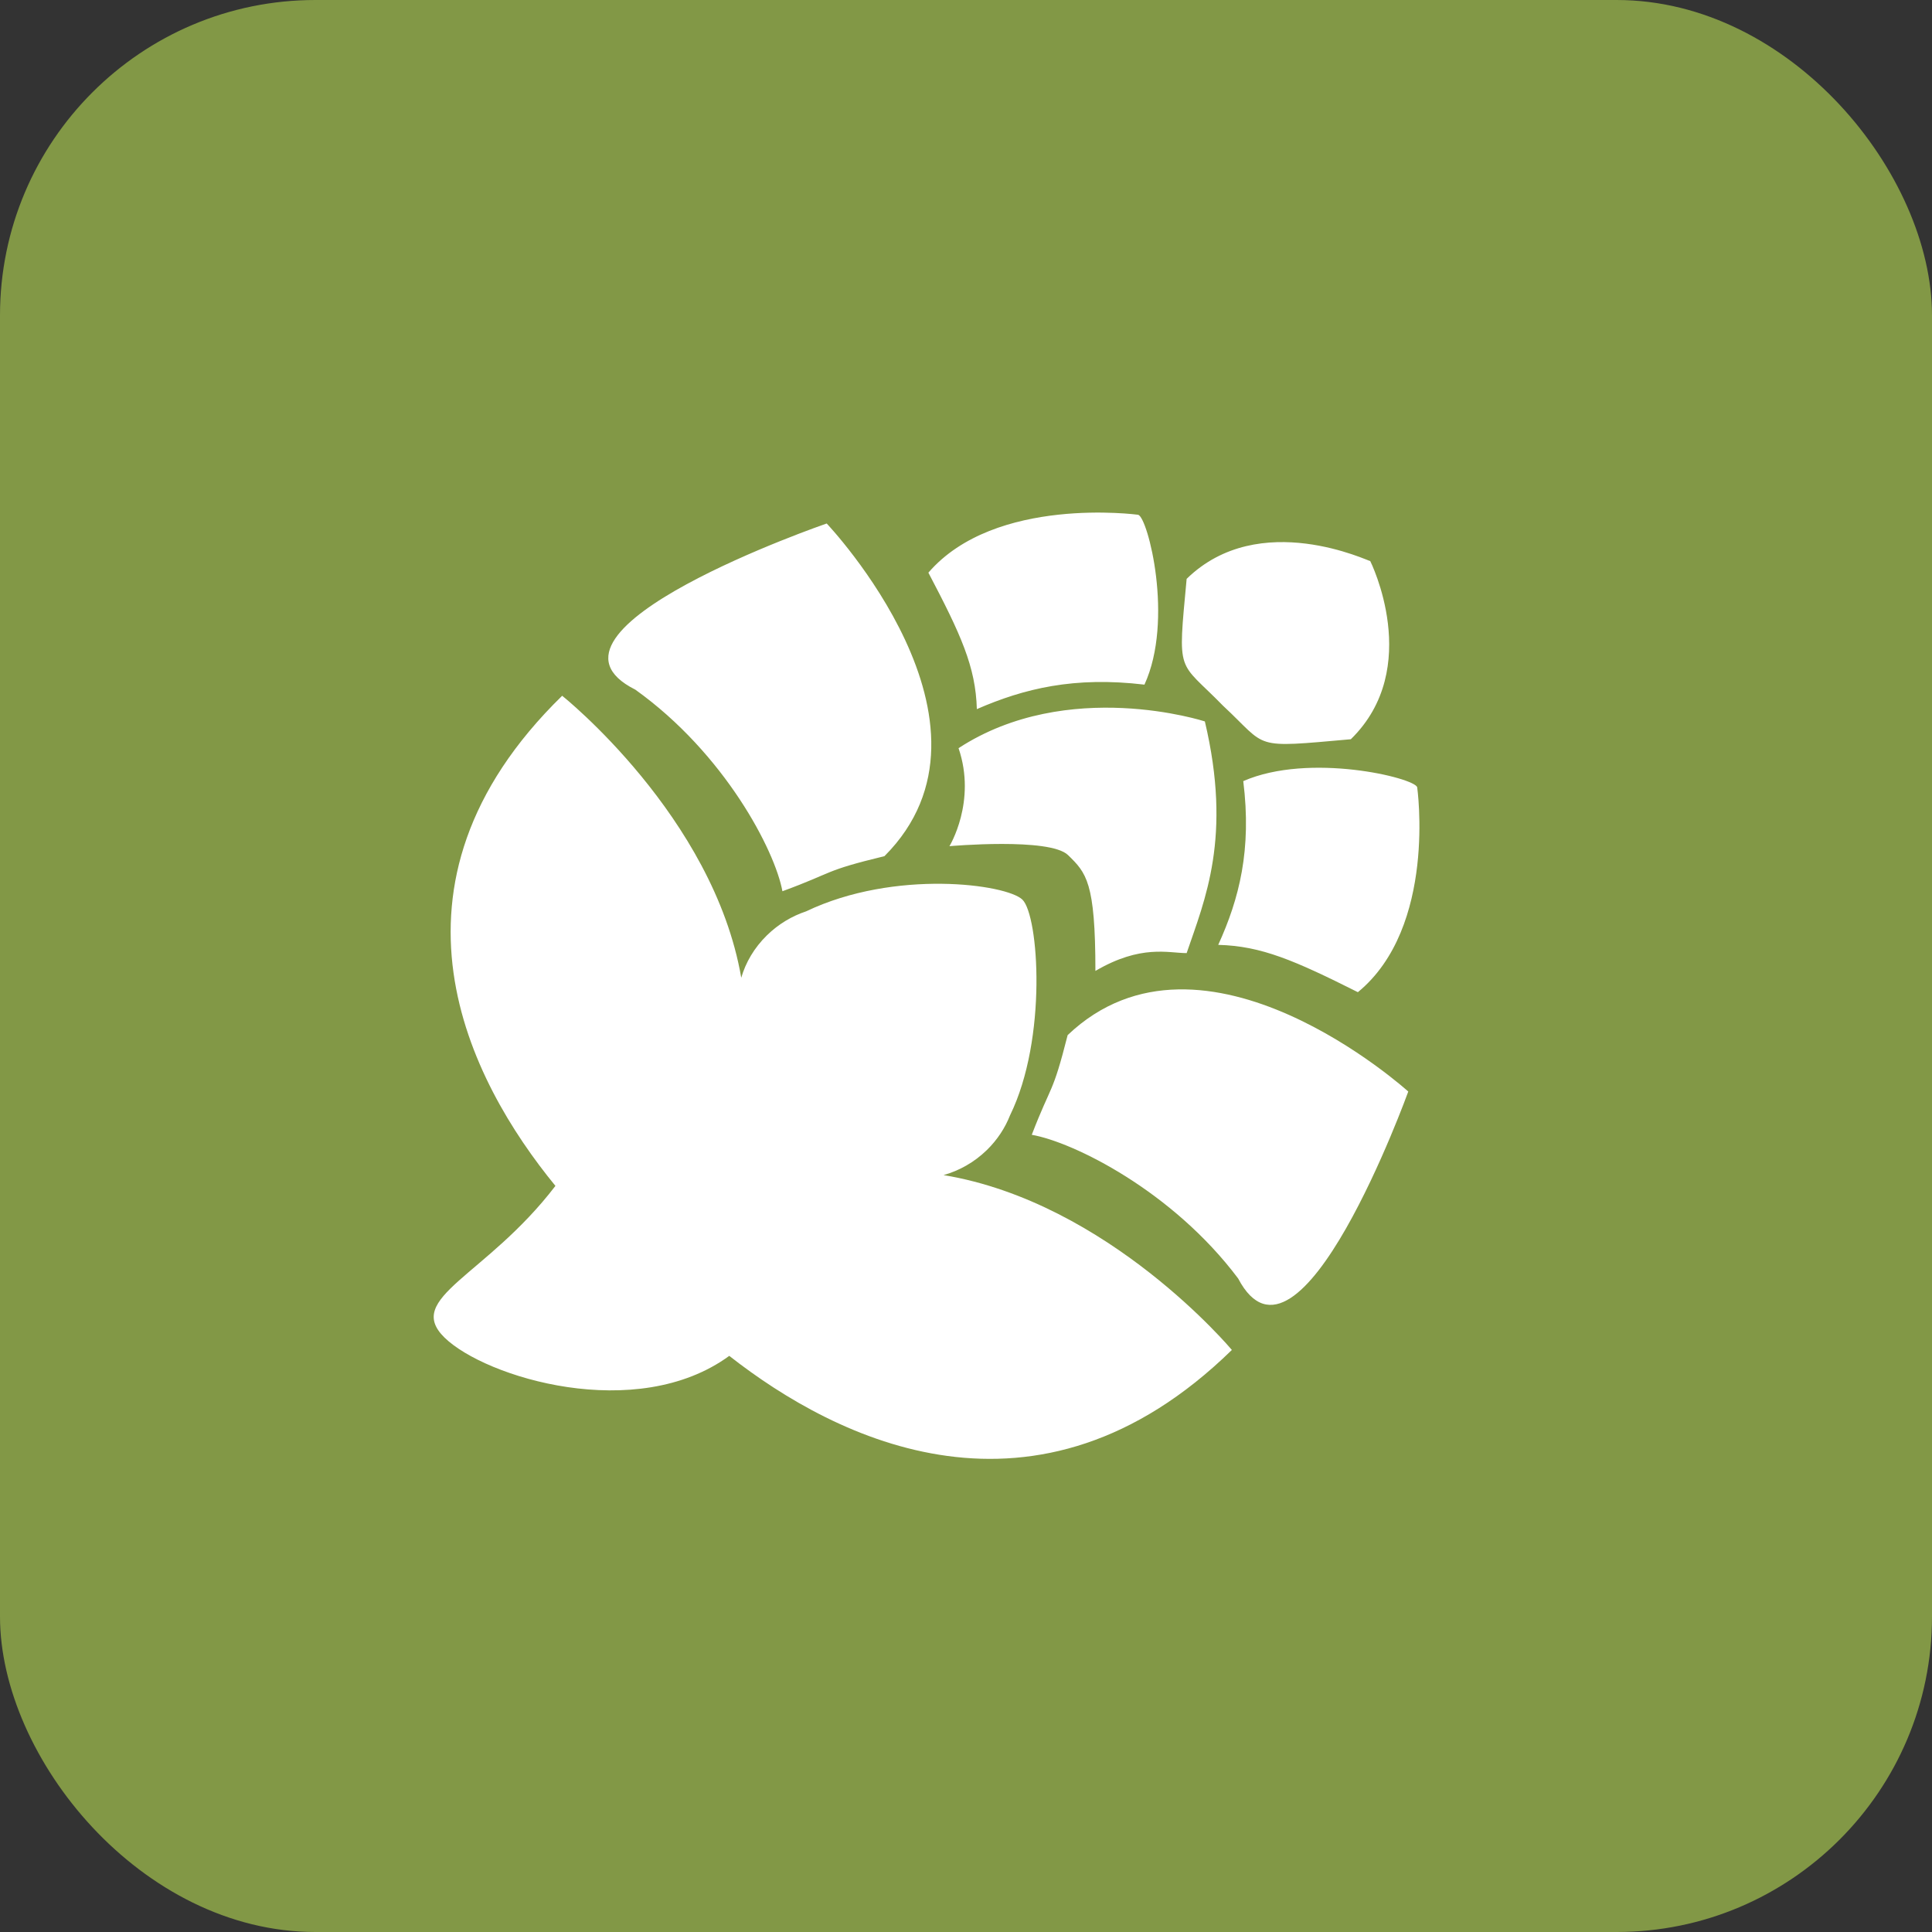 <?xml version="1.0" encoding="UTF-8"?> <svg xmlns="http://www.w3.org/2000/svg" width="49" height="49" viewBox="0 0 49 49" fill="none"><rect x="0" y="0" width="49" height="49" fill="#333333" stroke="none"/><rect width="49" height="49" rx="8" fill="#829846"></rect><path d="M20.967 13.277C20.967 13.277 25.788 18.352 22.432 21.714C20.856 22.096 21.189 22.11 19.844 22.604C19.656 21.573 18.383 19.115 16.113 17.491C13.106 15.984 20.967 13.277 20.967 13.277ZM24.775 17.985C25.975 17.462 27.248 17.152 29.026 17.364C29.778 15.725 29.113 13.126 28.867 13.056C28.867 13.056 25.238 12.561 23.546 14.524C24.37 16.092 24.746 16.912 24.775 17.985ZM31.021 17.901C32.178 18.975 31.715 18.975 34.26 18.749C36.111 16.941 34.752 14.229 34.752 14.229C34.752 14.257 31.947 12.873 30.096 14.681C29.865 17.167 29.865 16.715 31.021 17.901ZM23.931 29.803C24.323 29.693 24.705 29.483 25.029 29.168C25.298 28.905 25.493 28.602 25.617 28.287C26.57 26.34 26.345 23.222 25.931 22.817C25.53 22.426 22.7 22.037 20.445 23.114C20.09 23.232 19.747 23.433 19.452 23.721C19.128 24.038 18.911 24.413 18.8 24.798C18.092 20.701 14.258 17.646 14.258 17.646C9.318 22.471 11.906 27.414 14.087 30.077C12.326 32.377 10.242 32.915 11.275 33.925C12.309 34.934 16.142 36.107 18.496 34.388C21.217 36.522 26.291 39.075 31.243 34.238C31.243 34.238 28.121 30.498 23.931 29.803ZM27.078 26.253C26.688 27.792 26.674 27.467 26.168 28.781C27.223 28.965 29.739 30.207 31.402 32.425C32.945 35.363 35.717 27.684 35.717 27.684C35.717 27.684 30.52 22.975 27.078 26.253ZM31.532 19.811C31.749 21.549 31.431 22.792 30.897 23.964C31.995 23.992 32.834 24.36 34.439 25.164C36.45 23.512 35.943 19.966 35.943 19.966C35.87 19.727 33.21 19.077 31.532 19.811ZM30.558 18.297C30.558 18.297 27.088 17.167 24.311 18.975C24.774 20.331 24.08 21.461 24.08 21.461C24.08 21.461 26.625 21.235 27.088 21.687C27.55 22.139 27.782 22.365 27.782 24.625C28.939 23.947 29.633 24.173 30.096 24.173C30.558 22.817 31.253 21.235 30.558 18.297Z" fill="white"></path></svg> 